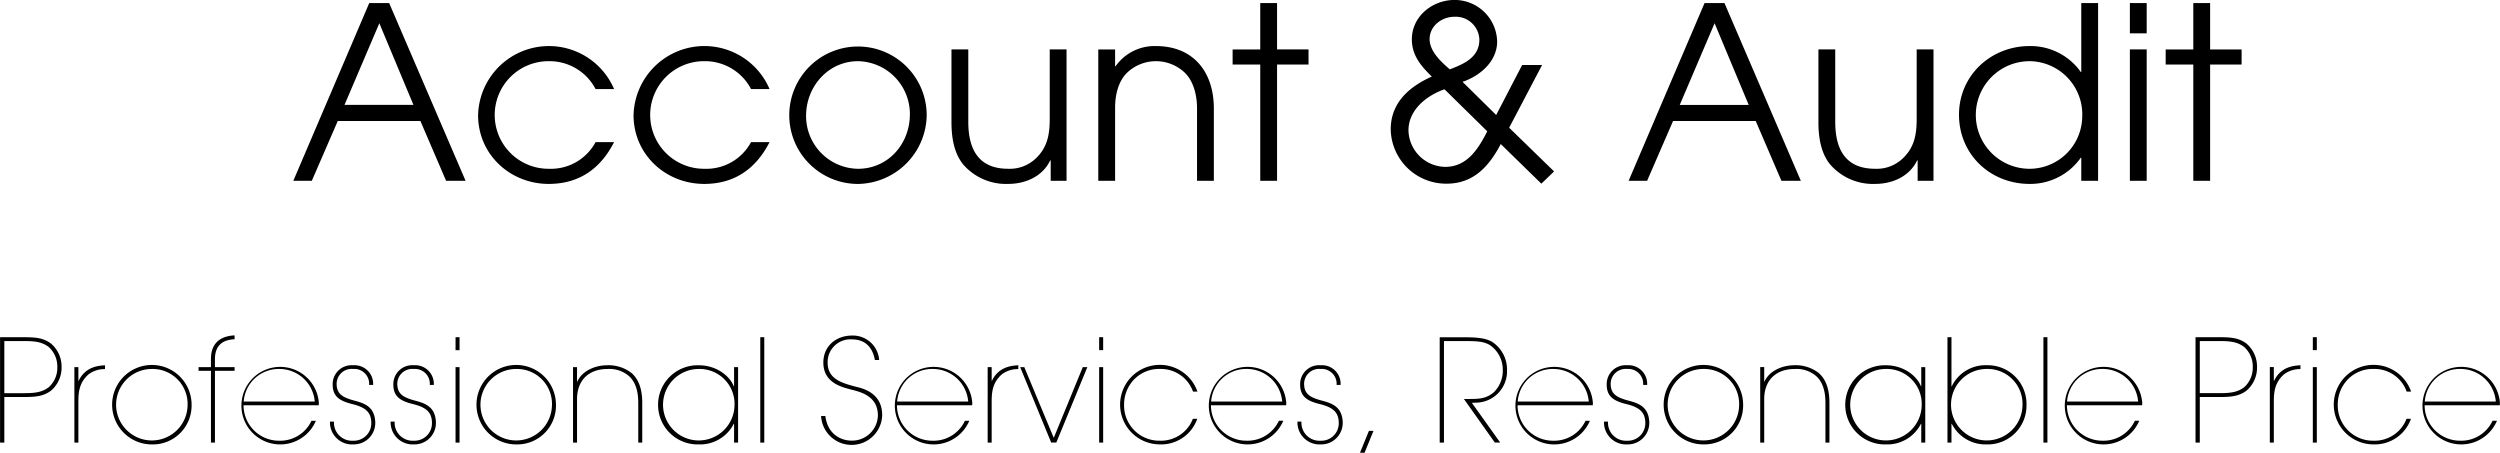 <svg xmlns="http://www.w3.org/2000/svg" width="562" height="101.782" viewBox="0 0 562 101.782">
<defs>
    <style>
      .cls-1 {
        fill-rule: evenodd;
      }
    </style>
  </defs>
  <path id="t1" class="cls-1" d="M109,430.434a6.8,6.8,0,0,0-2.4-5.312c-1.568-1.152-3.105-1.408-5.922-1.408H95.17V447.4h0.96V437.154h4.546c2.753,0,4.354-.256,5.922-1.408A6.8,6.8,0,0,0,109,430.434Zm-0.96.032a5.846,5.846,0,0,1-1.953,4.512c-1.344.992-2.721,1.312-5.378,1.312H96.13V424.578h4.578c2.689,0,4.034.32,5.378,1.312A5.889,5.889,0,0,1,108.039,430.466Zm10.723,0.416v-0.864c-1.472.1-4.386,0.288-5.922,3.488h-0.064v-3.072h-0.9V447.4h0.9V438.21c0-2.336.256-4.32,2.273-6.144A5.975,5.975,0,0,1,118.762,430.882Zm19.463,8.032a8.932,8.932,0,1,0-8.932,8.9A8.729,8.729,0,0,0,138.225,438.914Zm-0.9,0a8.035,8.035,0,1,1-8.035-8.064A7.869,7.869,0,0,1,137.328,438.914Zm10.564-7.648v-0.832h-4.418v-1.76c0-4.256,3.265-4.416,4.418-4.512V423.3c-5.314.256-5.314,4.288-5.314,5.472v1.664h-2.786v0.832h2.786V447.4h0.9V431.266h4.418Zm18.95,7.264a8.716,8.716,0,1,0-.672,3.968h-0.993a7.751,7.751,0,0,1-7.234,4.481,7.967,7.967,0,0,1-8.035-7.969h16.9Zm-0.928-.352H149.94a7.892,7.892,0,0,1,8.131-7.328A7.986,7.986,0,0,1,165.914,438.178Zm13.6,4.832v-0.288c-0.192-3.616-2.721-4.224-4.962-4.832-2.4-.672-3.617-1.44-3.713-3.488a3.37,3.37,0,0,1,3.713-3.552,3.335,3.335,0,0,1,3.585,3.584h0.9a4.179,4.179,0,0,0-4.482-4.416,4.245,4.245,0,0,0-4.61,4.384c0,2.912,1.985,3.744,4.578,4.384,2.721,0.7,4.033,1.728,4.1,4.064v0.128a3.918,3.918,0,0,1-4.065,4,4.056,4.056,0,0,1-4.322-4.289h-0.9v0.32a4.952,4.952,0,0,0,5.218,4.8A4.832,4.832,0,0,0,179.518,443.01Zm13.636,0v-0.288c-0.192-3.616-2.721-4.224-4.961-4.832-2.4-.672-3.618-1.44-3.714-3.488a3.371,3.371,0,0,1,3.714-3.552,3.336,3.336,0,0,1,3.585,3.584h0.9a4.179,4.179,0,0,0-4.481-4.416,4.244,4.244,0,0,0-4.61,4.384c0,2.912,1.985,3.744,4.578,4.384,2.721,0.7,4.033,1.728,4.1,4.064v0.128a3.918,3.918,0,0,1-4.065,4,4.056,4.056,0,0,1-4.322-4.289h-0.9v0.32a4.952,4.952,0,0,0,5.218,4.8A4.831,4.831,0,0,0,193.154,443.01Zm5.314-16.384v-2.912h-0.9v2.912h0.9Zm0,20.769V430.434h-0.9V447.4h0.9Zm21.672-8.481a8.932,8.932,0,1,0-8.932,8.9A8.729,8.729,0,0,0,220.14,438.914Zm-0.9,0a8.035,8.035,0,1,1-8.035-8.064A7.869,7.869,0,0,1,219.243,438.914Zm20.3,8.481v-8.961c0-3.04-.8-5.312-2.465-6.72a8.446,8.446,0,0,0-5.41-1.7c-2.689,0-5.666,1.248-6.722,3.68h-0.064v-3.264h-0.9V447.4h0.9v-9.761c0-4.256,2.625-6.784,6.882-6.784a6.73,6.73,0,0,1,4.8,1.6c1.28,1.152,2.081,3.04,2.081,5.984V447.4h0.9Zm21.543,0V430.434h-0.9v4.32h-0.064c-0.832-2.208-3.777-4.736-7.875-4.736a8.9,8.9,0,1,0,0,17.793,8.5,8.5,0,0,0,7.875-4.641h0.064V447.4h0.9Zm-0.8-8.481a8.035,8.035,0,1,1-8.035-8.064A7.864,7.864,0,0,1,260.281,438.914Zm6.69,8.481V423.714h-0.9V447.4h0.9Zm26.5-6.209c0-5.152-4.738-6.048-5.89-6.336-3.265-.864-6.4-1.76-6.37-5.5a5.113,5.113,0,0,1,5.41-5.152c3.809,0,4.865,2.752,5.218,4.64h0.96a5.928,5.928,0,0,0-6.114-5.5c-3.394,0-6.435,2.208-6.435,6.08v0.1c0.064,4.448,4.13,5.408,6.211,5.952,2.272,0.576,6.05,1.5,6.05,5.856a5.809,5.809,0,0,1-5.954,5.633c-1.825,0-5.282-.993-5.859-5.537h-0.96A6.877,6.877,0,0,0,293.476,441.186Zm20.263-2.656a8.716,8.716,0,1,0-.672,3.968h-0.993a7.751,7.751,0,0,1-7.234,4.481,7.967,7.967,0,0,1-8.035-7.969h16.9Zm-0.928-.352H296.837a7.892,7.892,0,0,1,8.131-7.328A7.986,7.986,0,0,1,312.811,438.178Zm11.267-7.3v-0.864c-1.472.1-4.386,0.288-5.922,3.488h-0.064v-3.072h-0.9V447.4h0.9V438.21c0-2.336.256-4.32,2.273-6.144A5.975,5.975,0,0,1,324.078,430.882Zm15.525-.448h-1.024l-6.531,15.9-6.626-15.9h-0.928l6.978,16.961h1.153Zm3.553-3.808v-2.912h-0.9v2.912h0.9Zm0,20.769V430.434h-0.9V447.4h0.9Zm21.191-11.457a8.939,8.939,0,1,0-8.451,11.873,8.606,8.606,0,0,0,8.419-5.761h-0.992a7.683,7.683,0,0,1-7.427,4.929,7.905,7.905,0,0,1-8.035-8.065,8.068,8.068,0,0,1,2.337-5.792,7.8,7.8,0,0,1,5.73-2.272,7.665,7.665,0,0,1,7.427,5.088h0.992Zm19.975,2.592a8.716,8.716,0,1,0-.672,3.968h-0.993a7.751,7.751,0,0,1-7.235,4.481,7.968,7.968,0,0,1-8.035-7.969h16.9Zm-0.929-.352H367.419a7.894,7.894,0,0,1,8.132-7.328A7.985,7.985,0,0,1,383.393,438.178ZM397,443.01v-0.288c-0.192-3.616-2.721-4.224-4.962-4.832-2.4-.672-3.617-1.44-3.714-3.488a3.371,3.371,0,0,1,3.714-3.552,3.335,3.335,0,0,1,3.585,3.584h0.9a4.179,4.179,0,0,0-4.482-4.416,4.245,4.245,0,0,0-4.61,4.384c0,2.912,1.985,3.744,4.578,4.384,2.721,0.7,4.033,1.728,4.1,4.064v0.128a3.918,3.918,0,0,1-4.065,4,4.056,4.056,0,0,1-4.322-4.289h-0.9v0.32a4.952,4.952,0,0,0,5.218,4.8A4.832,4.832,0,0,0,397,443.01Zm6.914,1.76h-1.025l-2.016,4.929H401.9Zm30.026-13.6v-0.16a7.448,7.448,0,0,0-3.425-6.3c-1.185-.64-2.625-0.992-6.307-0.992H418.8V447.4h0.961V424.578h4.449c2.786,0,4.514.032,5.955,0.96a6.7,6.7,0,0,1,2.817,5.5,6.837,6.837,0,0,1-2.017,5.056c-1.569,1.312-3.009,1.5-5.25,1.5h-1.472l6.946,9.793H432.4l-6.371-8.929,0.929-.032A7.058,7.058,0,0,0,433.938,431.17Zm19.3,7.36a8.716,8.716,0,1,0-.672,3.968h-0.992a7.753,7.753,0,0,1-7.235,4.481,7.967,7.967,0,0,1-8.035-7.969h16.9Zm-0.928-.352H436.338a7.893,7.893,0,0,1,8.131-7.328A7.985,7.985,0,0,1,452.312,438.178Zm13.6,4.832v-0.288c-0.192-3.616-2.721-4.224-4.961-4.832-2.4-.672-3.618-1.44-3.714-3.488a3.371,3.371,0,0,1,3.714-3.552,3.336,3.336,0,0,1,3.585,3.584h0.9a4.179,4.179,0,0,0-4.481-4.416,4.244,4.244,0,0,0-4.61,4.384c0,2.912,1.985,3.744,4.578,4.384,2.721,0.7,4.033,1.728,4.1,4.064v0.128a3.919,3.919,0,0,1-4.065,4,4.056,4.056,0,0,1-4.322-4.289h-0.9v0.32a4.952,4.952,0,0,0,5.218,4.8A4.831,4.831,0,0,0,465.916,443.01Zm21.1-4.1a8.932,8.932,0,1,0-8.932,8.9A8.729,8.729,0,0,0,487.012,438.914Zm-0.9,0a8.035,8.035,0,1,1-8.035-8.064A7.869,7.869,0,0,1,486.115,438.914Zm20.3,8.481v-8.961c0-3.04-.8-5.312-2.465-6.72a8.445,8.445,0,0,0-5.41-1.7c-2.689,0-5.666,1.248-6.722,3.68h-0.064v-3.264h-0.9V447.4h0.9v-9.761c0-4.256,2.625-6.784,6.882-6.784a6.73,6.73,0,0,1,4.8,1.6c1.281,1.152,2.081,3.04,2.081,5.984V447.4h0.9Zm21.544,0V430.434h-0.9v4.32h-0.064c-0.832-2.208-3.777-4.736-7.875-4.736a8.9,8.9,0,1,0,0,17.793,8.495,8.495,0,0,0,7.875-4.641h0.064V447.4h0.9Zm-0.8-8.481a8.035,8.035,0,1,1-8.035-8.064A7.864,7.864,0,0,1,527.153,438.914Zm23.56,0a8.722,8.722,0,0,0-8.931-8.9,8.4,8.4,0,0,0-7.875,4.736h-0.064v-11.04h-0.9V447.4h0.9V443.17h0.064a8.5,8.5,0,0,0,7.875,4.641A8.721,8.721,0,0,0,550.713,438.914Zm-0.9,0a8.035,8.035,0,1,1-8.035-8.064A7.85,7.85,0,0,1,549.817,438.914Zm5.6,8.481V423.714h-0.9V447.4h0.9Zm21.319-8.865a8.716,8.716,0,1,0-.672,3.968h-0.992a7.753,7.753,0,0,1-7.235,4.481,7.967,7.967,0,0,1-8.035-7.969h16.9Zm-0.928-.352H559.836a7.892,7.892,0,0,1,8.131-7.328A7.986,7.986,0,0,1,575.81,438.178Zm26.729-7.744a6.8,6.8,0,0,0-2.4-5.312c-1.569-1.152-3.105-1.408-5.922-1.408H588.71V447.4h0.96V437.154h4.546c2.753,0,4.353-.256,5.922-1.408A6.8,6.8,0,0,0,602.539,430.434Zm-0.961.032a5.849,5.849,0,0,1-1.952,4.512c-1.345.992-2.721,1.312-5.378,1.312H589.67V424.578h4.578c2.689,0,4.033.32,5.378,1.312A5.891,5.891,0,0,1,601.578,430.466Zm10.723,0.416v-0.864c-1.472.1-4.385,0.288-5.922,3.488h-0.064v-3.072h-0.9V447.4h0.9V438.21c0-2.336.256-4.32,2.273-6.144A5.977,5.977,0,0,1,612.3,430.882Zm3.681-4.256v-2.912h-0.9v2.912h0.9Zm0,20.769V430.434h-0.9V447.4h0.9Zm21.192-11.457a8.939,8.939,0,1,0-8.451,11.873,8.608,8.608,0,0,0,8.419-5.761h-0.993a7.68,7.68,0,0,1-7.426,4.929,7.905,7.905,0,0,1-8.035-8.065,8.071,8.071,0,0,1,2.336-5.792,7.8,7.8,0,0,1,5.731-2.272,7.662,7.662,0,0,1,7.426,5.088h0.993Zm19.974,2.592a8.716,8.716,0,1,0-.672,3.968h-0.992a7.753,7.753,0,0,1-7.235,4.481,7.967,7.967,0,0,1-8.035-7.969h16.9Zm-0.928-.352H640.246a7.892,7.892,0,0,1,8.131-7.328A7.986,7.986,0,0,1,656.22,438.178Zm-456.4-49.63L182.642,348.6h-4.483l-17.067,39.953h4.159l5.833-13.444h18.579l5.779,13.444h4.375ZM188.1,371.487H172.6l7.831-18.357Zm45.1,8.368h-4.159a11.392,11.392,0,0,1-10.423,5.993,12.095,12.095,0,1,1,0-24.188,11.673,11.673,0,0,1,10.423,6.263H233.2a15.929,15.929,0,0,0-30.569,5.885c0,8.8,7.183,15.442,15.879,15.442C225.37,389.25,230.177,385.794,233.2,379.855Zm34.95,0h-4.159a11.393,11.393,0,0,1-10.424,5.993,12.095,12.095,0,1,1,0-24.188,11.674,11.674,0,0,1,10.424,6.263h4.159a15.929,15.929,0,0,0-30.57,5.885c0,8.8,7.184,15.442,15.879,15.442C260.319,389.25,265.126,385.794,268.151,379.855Zm35.327-6.1a15.447,15.447,0,1,0-15.5,15.5A15.674,15.674,0,0,0,303.478,373.754Zm-3.78-.162c0,6.641-4.861,12.256-11.666,12.256a11.846,11.846,0,0,1-11.666-11.932c0-6.533,4.968-12.256,11.666-12.256A11.883,11.883,0,0,1,299.7,373.592Zm35.22,14.956V359.015h-3.781v15.6c0,3.455-.486,6.371-3.078,8.855a8.46,8.46,0,0,1-6.265,2.375c-6.752,0-8.966-4.481-8.966-10.582V359.015h-3.781V375.32c0,3.293.486,6.857,2.593,9.5a12.725,12.725,0,0,0,10.154,4.428c3.888,0,7.723-1.674,9.451-5.292h0.108v4.59h3.565Zm33.113,0V372.3c0-8.152-4.537-14.037-13.016-14.037a10.713,10.713,0,0,0-9.074,4.535h-0.108v-3.779h-3.781v29.533h3.781V372.027c0-2.7.7-5.885,2.754-7.829a9.408,9.408,0,0,1,12.855,0c2.106,2,2.808,5.291,2.808,8.1v16.252h3.781Zm21.284-26.132v-3.4H382.24V348.6h-3.78v10.42h-6.212v3.4h6.212v26.132h3.78V362.416h7.075Zm55.2,24.026-10.1-9.826,7.4-14.092h-4.482l-5.833,11.23-7.562-7.45c3.943-1.35,7.778-4.59,7.778-9.071a9.567,9.567,0,0,0-9.56-9.34c-4.969,0-9.614,3.671-9.614,8.854,0,3.618,2.053,5.993,4.483,8.369-5.077,2.267-9.235,5.885-9.235,11.878a12.448,12.448,0,0,0,12.584,12.2c6.049,0,9.559-3.942,12.152-8.909l9.127,8.909Zm-16.8-29.587c0,3.942-3.511,5.453-6.643,6.641-1.944-1.674-4.537-4.049-4.537-6.8,0-2.969,2.755-5.021,5.563-5.021A5.321,5.321,0,0,1,427.721,356.855Zm1.782,20.571c-2,3.887-4.482,7.99-9.451,7.99a8.394,8.394,0,0,1-8.264-8.206c0-4.59,4.051-7.829,8.1-9.233Zm70.491,11.122L482.819,348.6h-4.482L461.27,388.548h4.158l5.833-13.444h18.58l5.779,13.444h4.374Zm-11.72-17.061h-15.5l7.831-18.357Zm41.54,17.061V359.015h-3.781v15.6c0,3.455-.486,6.371-3.078,8.855a8.458,8.458,0,0,1-6.265,2.375c-6.751,0-8.966-4.481-8.966-10.582V359.015h-3.78V375.32c0,3.293.486,6.857,2.592,9.5a12.726,12.726,0,0,0,10.154,4.428c3.889,0,7.723-1.674,9.451-5.292h0.109v4.59h3.564Zm37,0V348.6h-3.781V364.09h-0.108a13.843,13.843,0,0,0-11.5-5.831c-8.7,0-15.879,6.587-15.879,15.441,0,8.909,7.021,15.55,15.879,15.55a13.893,13.893,0,0,0,11.5-5.885h0.108v5.183h3.781Zm-3.565-14.74a11.87,11.87,0,0,1-11.828,12.04,12.094,12.094,0,1,1,0-24.188A11.963,11.963,0,0,1,563.251,373.808ZM577.732,355.4v-6.8h-3.781v6.8h3.781Zm0,33.151V359.015h-3.781v29.533h3.781Zm21.335-26.132v-3.4h-7.075V348.6h-3.781v10.42H582v3.4h6.211v26.132h3.781V362.416h7.075Z" transform="translate(-95.156 -347.906)"/>
</svg>
